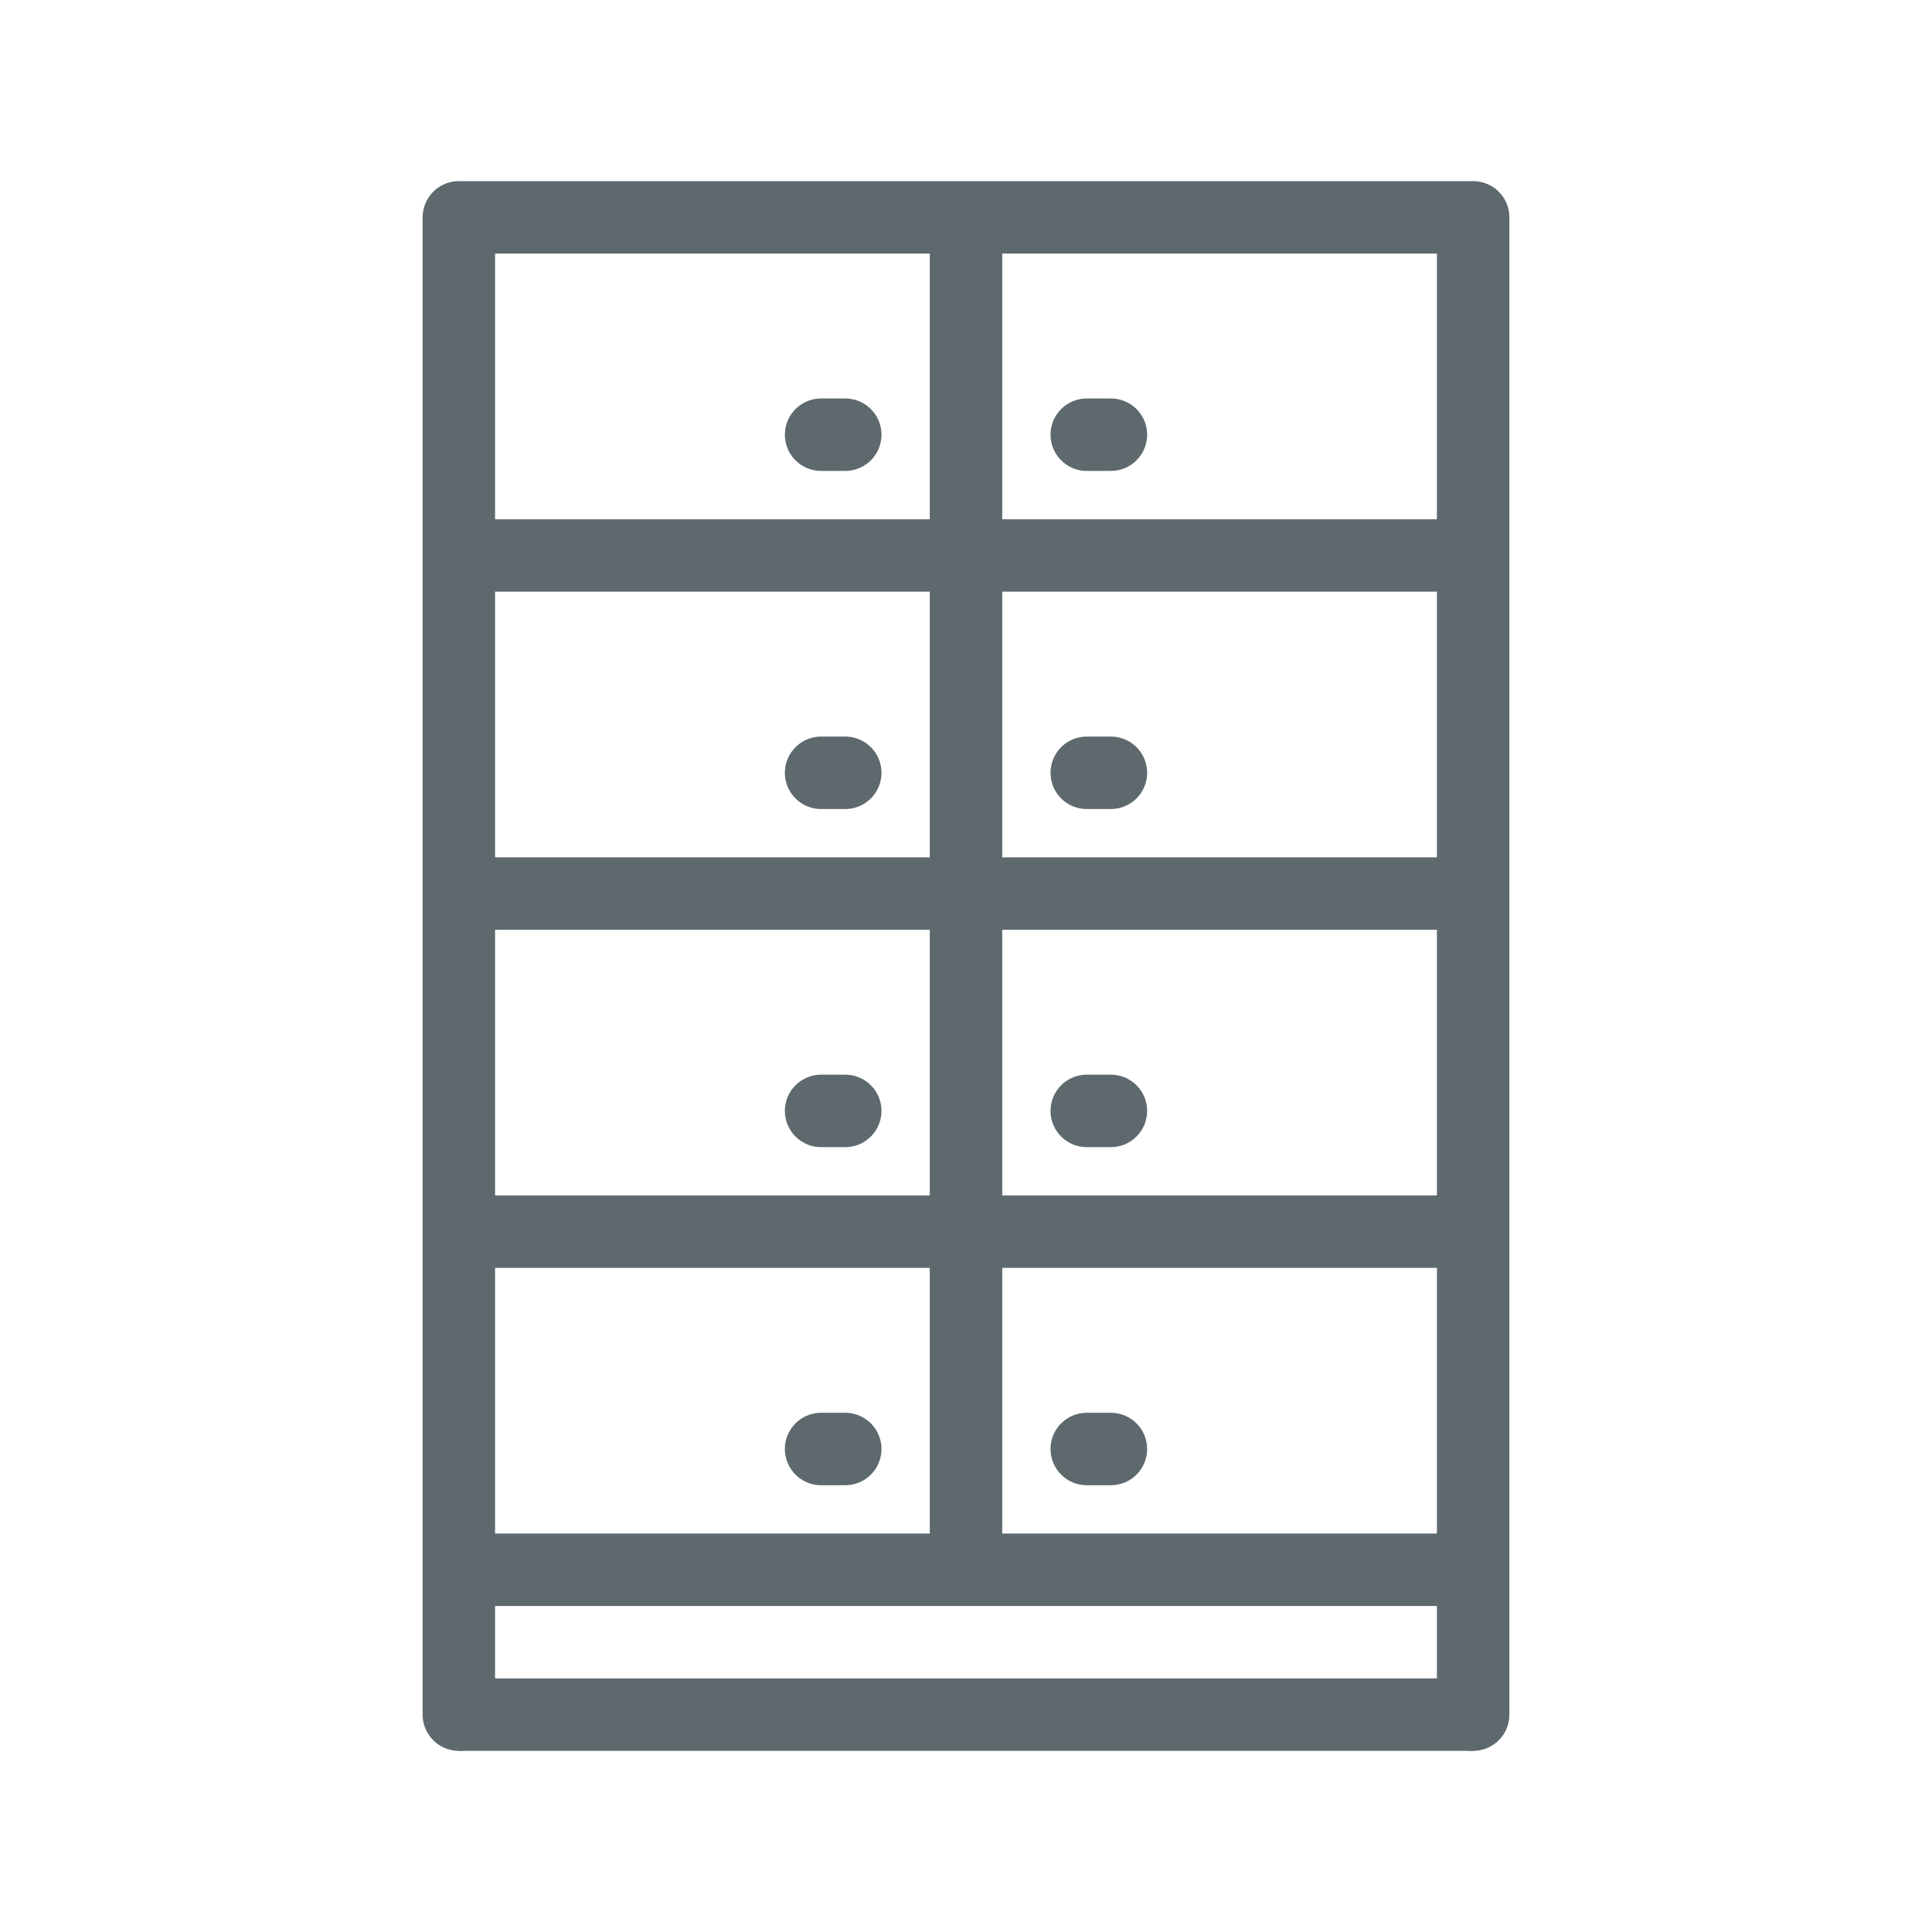 <svg width="40" height="40" viewBox="0 0 40 40" fill="none" xmlns="http://www.w3.org/2000/svg">
<rect width="40" height="40" fill="white"/>
<path d="M9.5 35.5V32.5M30.5 35.5V32.5M9.5 32.5H30.5M9.5 32.5V25.5M30.5 32.5V25.5M9.5 18.5V25.5M9.5 18.5V11.5M9.5 18.5H30.5M30.5 18.5V25.5M30.5 18.5V11.5M9.5 25.5H30.5M9.5 11.5V4.5H30.5V11.5M9.5 11.5H30.5" stroke="#5E696E" stroke-width="1.5" stroke-linecap="round" stroke-linejoin="round"/>
<path d="M20 32.5C20 30.9 20 13.5 20 4.5M9.5 35.5H30.5" stroke="#5E696E" stroke-width="1.5"/>
<path d="M17 9H17.5" stroke="#5E696E" stroke-width="1.5" stroke-linecap="round"/>
<path d="M17 16H17.5" stroke="#5E696E" stroke-width="1.5" stroke-linecap="round"/>
<path d="M17 23H17.5" stroke="#5E696E" stroke-width="1.5" stroke-linecap="round"/>
<path d="M17 30H17.5" stroke="#5E696E" stroke-width="1.5" stroke-linecap="round"/>
<path d="M22.5 9H23" stroke="#5E696E" stroke-width="1.5" stroke-linecap="round"/>
<path d="M22.5 16H23" stroke="#5E696E" stroke-width="1.5" stroke-linecap="round"/>
<path d="M22.5 23H23" stroke="#5E696E" stroke-width="1.5" stroke-linecap="round"/>
<path d="M22.5 30H23" stroke="#5E696E" stroke-width="1.5" stroke-linecap="round"/>
</svg>
